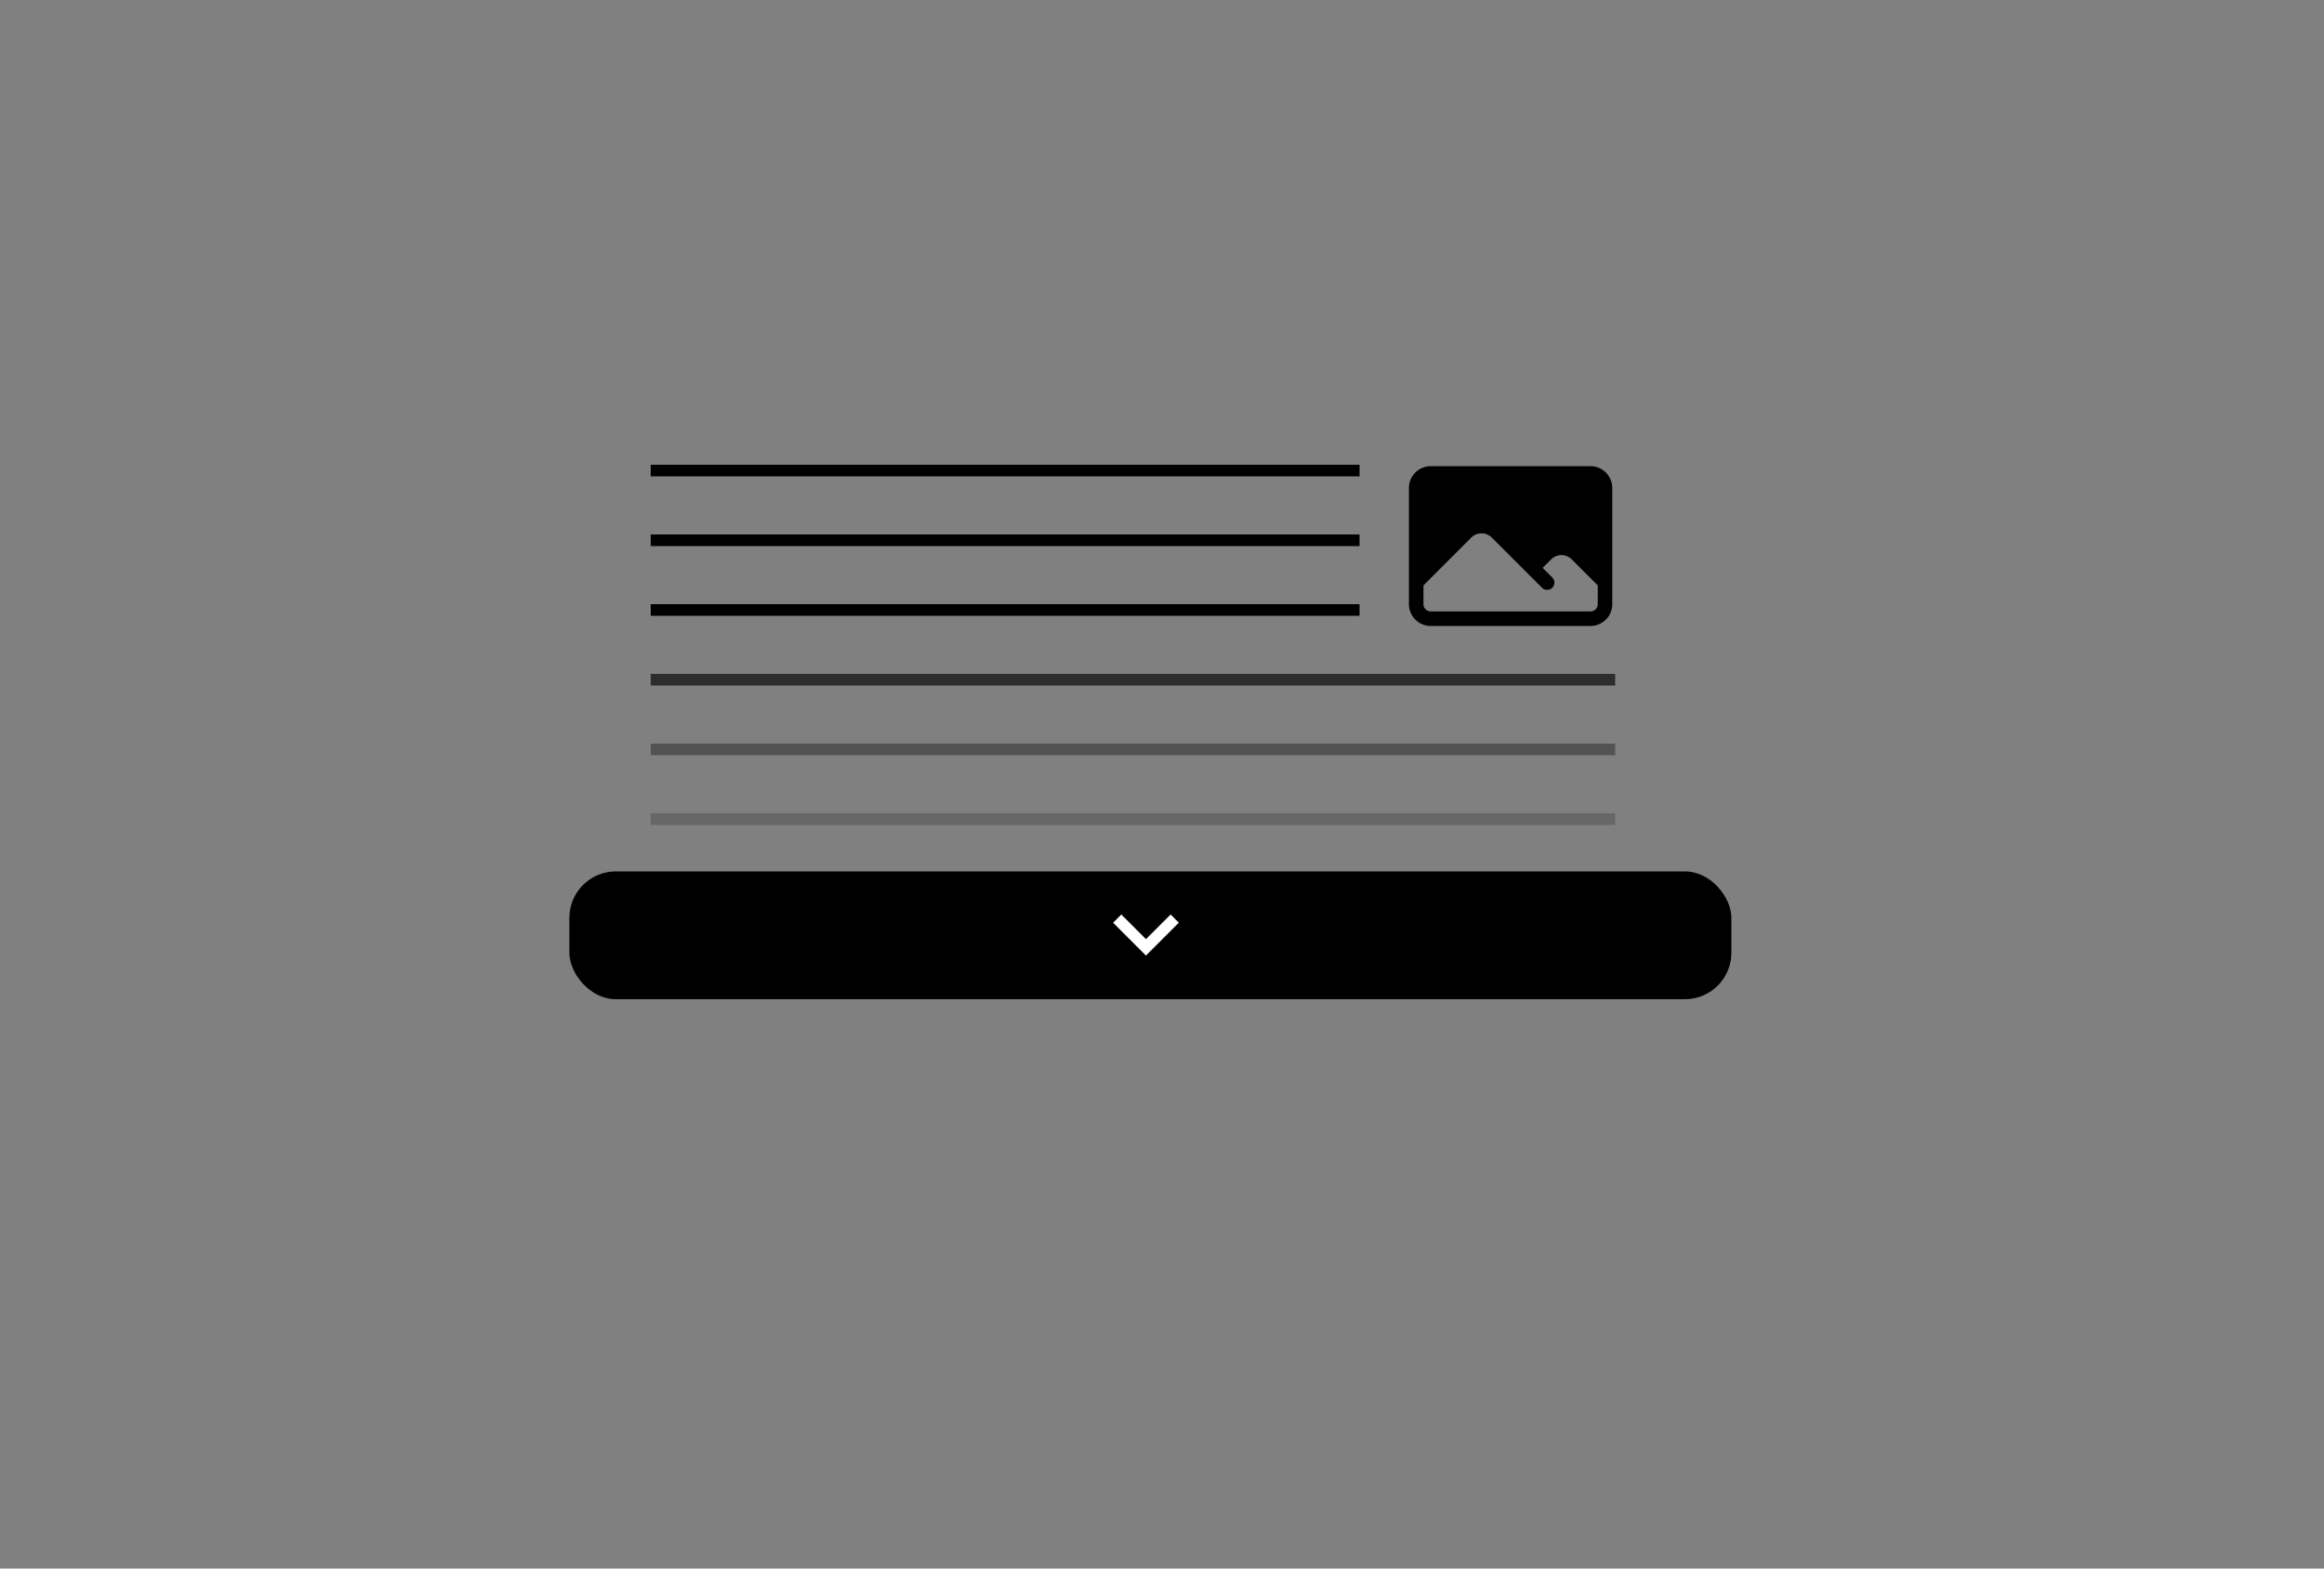 <svg xmlns="http://www.w3.org/2000/svg" width="200" height="135"><rect width="100%" height="100%" fill="#808080" stroke="none"/><g fill="none" fill-rule="evenodd"><path d="M0 0h200v135H0z"/><g fill="#000"><path fill-opacity=".2" d="M56 70h83v1H56z"/><path fill-opacity=".35" d="M56 64h83v1H56z"/><path fill-opacity=".65" d="M56 58h83v1H56z"/><path d="M56 52h61v1H56zM56 46h61v1H56zM56 40h61v1H56z"/></g><path fill="#000" fill-rule="nonzero" d="M121.25 42c0-1.036.84-1.875 1.875-1.875h13.75c1.036 0 1.875.84 1.875 1.875v10c0 1.036-.84 1.875-1.875 1.875h-13.75c-1.036 0-1.875-.84-1.875-1.875V42Zm1.25 8.383V52c0 .345.28.625.625.625h13.75A.625.625 0 0 0 137.5 52v-1.617l-2.242-2.241c-.488-.487-1.279-.487-1.767 0l-.733.733.808.808a.625.625 0 1 1-.883.883l-4.3-4.299c-.488-.487-1.279-.487-1.767 0L122.5 50.384v-.001Zm8.438-6.508a.938.938 0 1 1 1.875 0 .938.938 0 0 1-1.875 0Z"/><g transform="translate(50 24)"><rect width="100" height="11" x="-1" y="51" fill="#000" rx="4"/><path fill="#FFF" d="m48.621 58.243-2.828-2.828.707-.707 2.121 2.121 2.121-2.121.707.707-2.828 2.828Z"/></g></g></svg>

